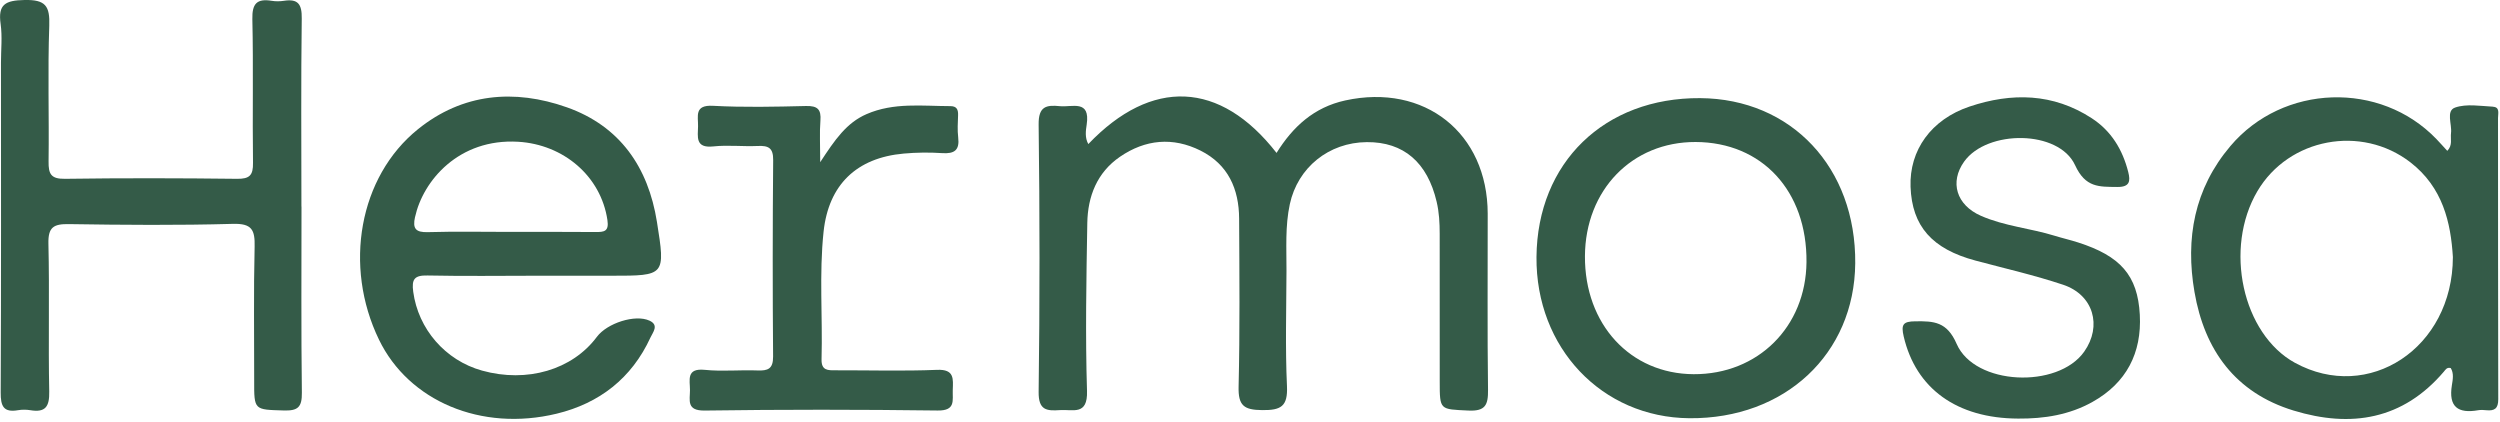 <svg width="616" height="104" viewBox="0 0 616 104" fill="none" xmlns="http://www.w3.org/2000/svg">
<g clip-path="url(#clip0_1_2)">
<path d="M268.15 35.51C283.75 19.17 300.66 19.87 314.54 37.68C318.57 31.2 323.77 26.44 331.46 24.75C350.98 20.48 366.54 32.75 366.57 52.66C366.59 67.13 366.46 81.6 366.65 96.06C366.7 99.77 366 101.37 361.8 101.16C354.77 100.82 354.75 101.11 354.75 94.03C354.75 81.89 354.75 69.75 354.74 57.61C354.74 54.96 354.61 52.35 353.99 49.71C351.72 40.04 345.88 34.95 336.78 35.02C327.42 35.09 319.76 41.28 317.81 50.31C316.64 55.74 317.01 61.24 316.99 66.71C316.96 76.19 316.67 85.68 317.11 95.14C317.34 100.17 315.62 101.1 310.97 101.05C306.49 101.01 305.08 99.92 305.19 95.29C305.52 81.5 305.39 67.69 305.32 53.89C305.29 46.57 302.62 40.51 295.79 37.1C288.97 33.7 282.21 34.35 275.97 38.62C270.31 42.5 268.02 48.37 267.91 54.96C267.68 68.76 267.41 82.57 267.84 96.35C268.03 102.46 264.37 100.83 261.19 101.05C257.89 101.28 255.86 101.1 255.92 96.54C256.21 74.59 256.2 52.64 255.92 30.69C255.86 26.19 257.81 25.82 261.16 26.16C264.18 26.47 268.69 24.45 267.76 30.7C267.53 32.21 267.28 33.93 268.16 35.5L268.15 35.51Z" fill="#345B48"/>
<path d="M74.29 50.9C74.29 66.19 74.19 81.49 74.38 96.78C74.42 100.3 73.42 101.25 69.94 101.14C62.6 100.92 62.61 101.12 62.63 93.71C62.65 82.74 62.47 71.76 62.74 60.8C62.84 56.64 62.08 55.03 57.38 55.16C43.92 55.54 30.44 55.43 16.98 55.22C13.2 55.16 11.83 55.97 11.93 60.06C12.22 72.19 11.88 84.33 12.13 96.46C12.21 100.2 11.2 101.7 7.45 101.07C6.48 100.91 5.43 100.91 4.47 101.07C0.85 101.7 0.15 100.07 0.17 96.7C0.3 69.61 0.24 42.51 0.24 15.41C0.24 12.25 0.59 9.04 0.16 5.95C-0.55 1.04 1.34 0.1 6.03 3.13856e-07C11.22 -0.11 12.32 1.45 12.14 6.37C11.74 17.49 12.12 28.64 11.97 39.78C11.93 42.87 12.55 44.11 16.02 44.06C30.15 43.86 44.29 43.89 58.42 44.06C61.51 44.1 62.39 43.18 62.34 40.13C62.18 28.33 62.45 16.52 62.18 4.73C62.09 0.87 63.31 -0.39 66.95 0.2C67.92 0.36 68.96 0.35 69.94 0.2C73.41 -0.34 74.4 0.99 74.35 4.53C74.15 19.99 74.26 35.45 74.27 50.91L74.29 50.9Z" fill="#345B48"/>
<path d="M497.29 103.14C482.15 103.09 472.06 95.73 469.07 82.9C468.38 79.93 468.93 79.2 471.93 79.17C476.5 79.11 479.73 79.24 482.12 84.74C486.59 95 507.05 95.84 513.54 86.66C518.02 80.32 515.83 72.65 508.35 70.16C501.28 67.8 493.98 66.14 486.77 64.21C476.05 61.34 471.11 55.73 470.76 46.02C470.44 37.04 475.81 29.44 485.31 26.25C495.68 22.78 505.89 22.93 515.4 29.13C520.24 32.28 523.01 36.89 524.4 42.39C524.96 44.62 524.8 46.11 521.69 46.07C517.22 46.01 513.86 46.28 511.3 40.7C507.29 31.97 489.64 31.9 483.97 39.81C480.36 44.86 482.03 50.51 488.11 53.18C493.91 55.73 500.29 56.24 506.3 58.1C508.2 58.69 510.15 59.13 512.04 59.74C522.42 63.07 526.73 67.8 527.25 77.56C527.75 86.95 523.97 94.36 515.56 99.05C509.89 102.22 503.69 103.19 497.29 103.14Z" fill="#345B48"/>
<path d="M202.09 39.98C205.74 34.39 208.6 30.25 213.54 28.11C220.24 25.2 227.23 26.14 234.17 26.15C235.74 26.15 236.12 27 236.07 28.38C236.01 30.21 235.88 32.06 236.1 33.86C236.48 37.02 235.16 37.93 232.15 37.73C229.01 37.52 225.82 37.56 222.68 37.84C211.07 38.88 204.16 45.51 202.93 57.1C201.82 67.54 202.72 78.04 202.43 88.51C202.35 91.36 204.04 91.25 205.95 91.24C214.27 91.22 222.6 91.47 230.9 91.13C235.21 90.95 234.85 93.36 234.76 96.11C234.68 98.66 235.52 101.21 231.05 101.15C211.92 100.9 192.78 100.89 173.65 101.16C169.08 101.23 170.01 98.62 170.01 96.13C170.01 93.64 169.02 90.66 173.66 91.13C177.94 91.57 182.31 91.11 186.63 91.28C189.22 91.38 190.51 90.9 190.49 87.84C190.36 71.71 190.37 55.57 190.51 39.44C190.54 36.43 189.34 35.85 186.71 35.97C183.06 36.14 179.36 35.69 175.74 36.08C171.25 36.56 171.96 33.68 172 31.09C172.04 28.6 171.05 25.82 175.65 26.07C183.28 26.48 190.95 26.31 198.6 26.12C201.48 26.05 202.37 26.97 202.15 29.76C201.92 32.64 202.1 35.56 202.1 39.98H202.09Z" fill="#345B48"/>
<path d="M105.33 67.88C114.3 68.07 123.29 67.95 132.27 67.94C138.42 67.94 144.57 67.94 150.73 67.94C163.91 67.94 163.98 67.92 161.87 54.68C159.73 41.18 152.72 31.05 139.67 26.44C126.75 21.88 114.01 22.94 102.96 31.86C88.47 43.56 84.58 65.55 93.39 83.71C100.71 98.82 118.57 106.43 137.17 101.93C147.69 99.38 155.66 93.2 160.27 83.17C160.88 81.85 162.43 80.11 160.04 79.01C156.52 77.38 149.6 79.61 147.07 83C141.02 91.12 129.87 94.4 118.79 91.32C109.67 88.79 103.05 81.03 101.82 71.9C101.4 68.8 102.1 67.81 105.33 67.88ZM102.27 53.47C104.23 44.52 113.05 34.07 127.67 34.93C138.86 35.59 148.07 43.41 149.67 54.23C150.09 57.06 148.84 57.19 146.72 57.17C139.75 57.1 132.78 57.15 125.81 57.14C119.01 57.14 112.2 57 105.4 57.2C102.39 57.29 101.64 56.29 102.26 53.48L102.27 53.47Z" fill="#345B48"/>
<path d="M614.32 26.29C611.18 26.13 607.76 25.52 604.94 26.5C602.63 27.31 604.2 30.61 603.93 32.79C603.75 34.21 604.38 35.79 603.01 37.17C602.1 36.18 601.24 35.21 600.34 34.27C586.51 19.88 562.53 20.69 549.58 35.98C540.66 46.5 538.45 58.78 540.72 71.94C543.19 86.26 550.77 96.77 565.14 101.16C579.33 105.49 592.07 103.43 602.17 91.57C602.57 91.1 602.9 90.44 603.86 90.69C604.67 91.97 604.37 93.54 604.15 94.88C603.27 100.26 605.64 101.95 610.63 101.08C611.28 100.97 611.96 101.01 612.62 101.08C614.64 101.28 615.58 100.69 615.57 98.36C615.5 75.26 615.54 52.16 615.51 29.07C615.51 28.03 616.03 26.4 614.3 26.31L614.32 26.29ZM565.5 89.41C552.53 82.31 547.91 61.17 556.24 47.08C563.98 34 581.85 30.68 593.9 39.98C601.91 46.16 603.88 54.84 604.39 63.34C604.35 85.84 583.57 99.3 565.49 89.4L565.5 89.41Z" fill="#345B48"/>
<path d="M418.92 24.18C395.33 24.02 378.79 40.06 378.59 63.31C378.4 85.69 394.68 102.87 416.26 103.05C439.78 103.25 456.94 87.22 457.13 64.88C457.33 41.3 441.4 24.34 418.92 24.18ZM417.31 92.2C401.69 92.12 390.44 79.9 390.53 63.12C390.62 46.81 402.14 34.94 417.8 34.99C434.18 35.05 445.28 47.08 445.12 64.58C444.97 80.54 433.15 92.28 417.31 92.2Z" fill="#345B48"/>
</g>
<defs>
<clipPath id="clip0_1_2">
<rect width="615.6" height="103.24" fill="white"/>
</clipPath>
</defs>
</svg>
